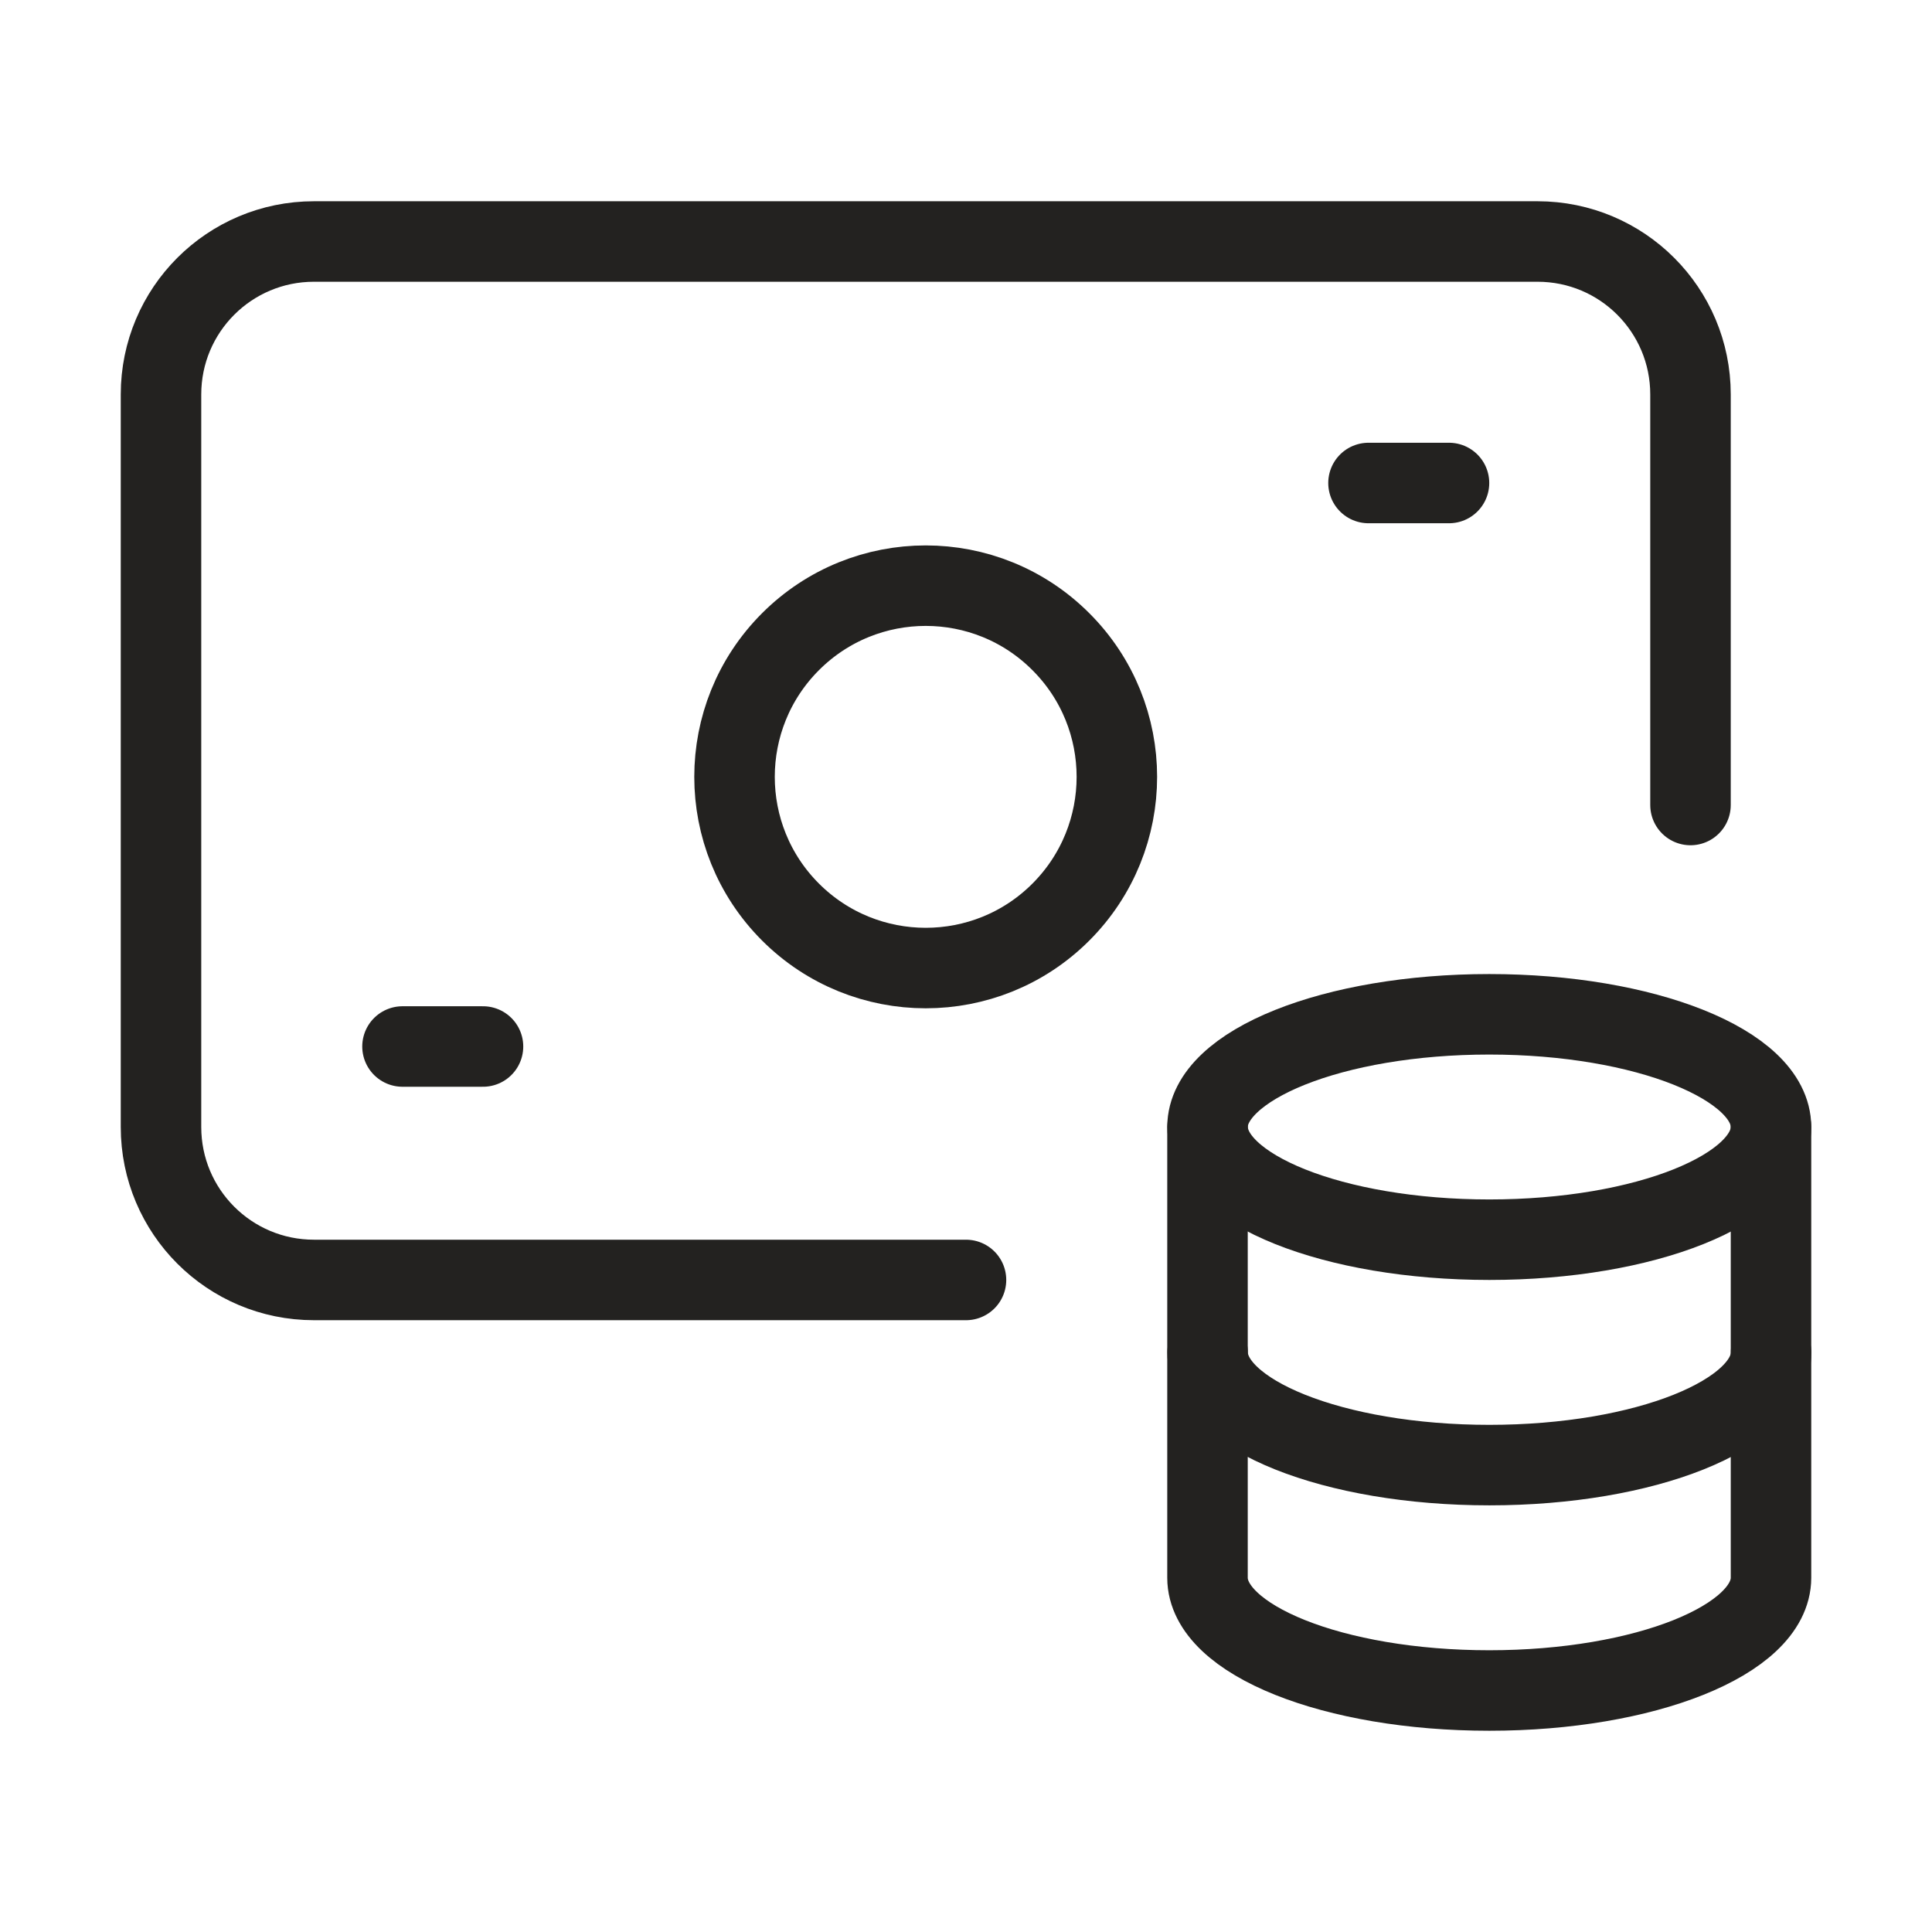 <svg width="36" height="36" viewBox="0 0 36 36" fill="none" xmlns="http://www.w3.org/2000/svg">
<path d="M18 23.85H5.85C4.275 23.85 3 22.575 3 21V7.35C3 5.775 4.275 4.5 5.85 4.5H28.65C30.225 4.5 31.5 5.775 31.5 7.35V15" stroke="#232220" stroke-width="1.5" stroke-linecap="round" stroke-linejoin="round"/>
<path d="M19.768 11.957C21.159 13.347 21.159 15.603 19.768 16.995C18.378 18.386 16.122 18.386 14.73 16.995C13.339 15.604 13.339 13.348 14.73 11.957C16.122 10.565 18.378 10.565 19.768 11.957" stroke="#232220" stroke-width="1.5" stroke-linecap="round" stroke-linejoin="round"/>
<path d="M33 25.2V21C33 19.839 30.648 18.9 27.75 18.9C24.852 18.9 22.502 19.84 22.5 21V29.4C22.502 30.559 24.851 31.5 27.75 31.5C30.649 31.5 32.998 30.559 33 29.4V21" stroke="#232220" stroke-width="1.5" stroke-linecap="round" stroke-linejoin="round"/>
<path d="M22.502 21C22.502 22.16 24.852 23.1 27.752 23.1C30.651 23.1 33 22.16 33 21" stroke="#232220" stroke-width="1.5" stroke-linecap="round" stroke-linejoin="round"/>
<path d="M22.502 25.2C22.502 26.36 24.852 27.3 27.752 27.3C30.651 27.3 33.002 26.36 33.002 25.2" stroke="#232220" stroke-width="1.5" stroke-linecap="round" stroke-linejoin="round"/>
<path d="M9 19.5H7.5" stroke="#232220" stroke-width="1.5" stroke-linecap="round" stroke-linejoin="round"/>
<path d="M27 9H25.5" stroke="#232220" stroke-width="1.5" stroke-linecap="round" stroke-linejoin="round"/>
</svg>
